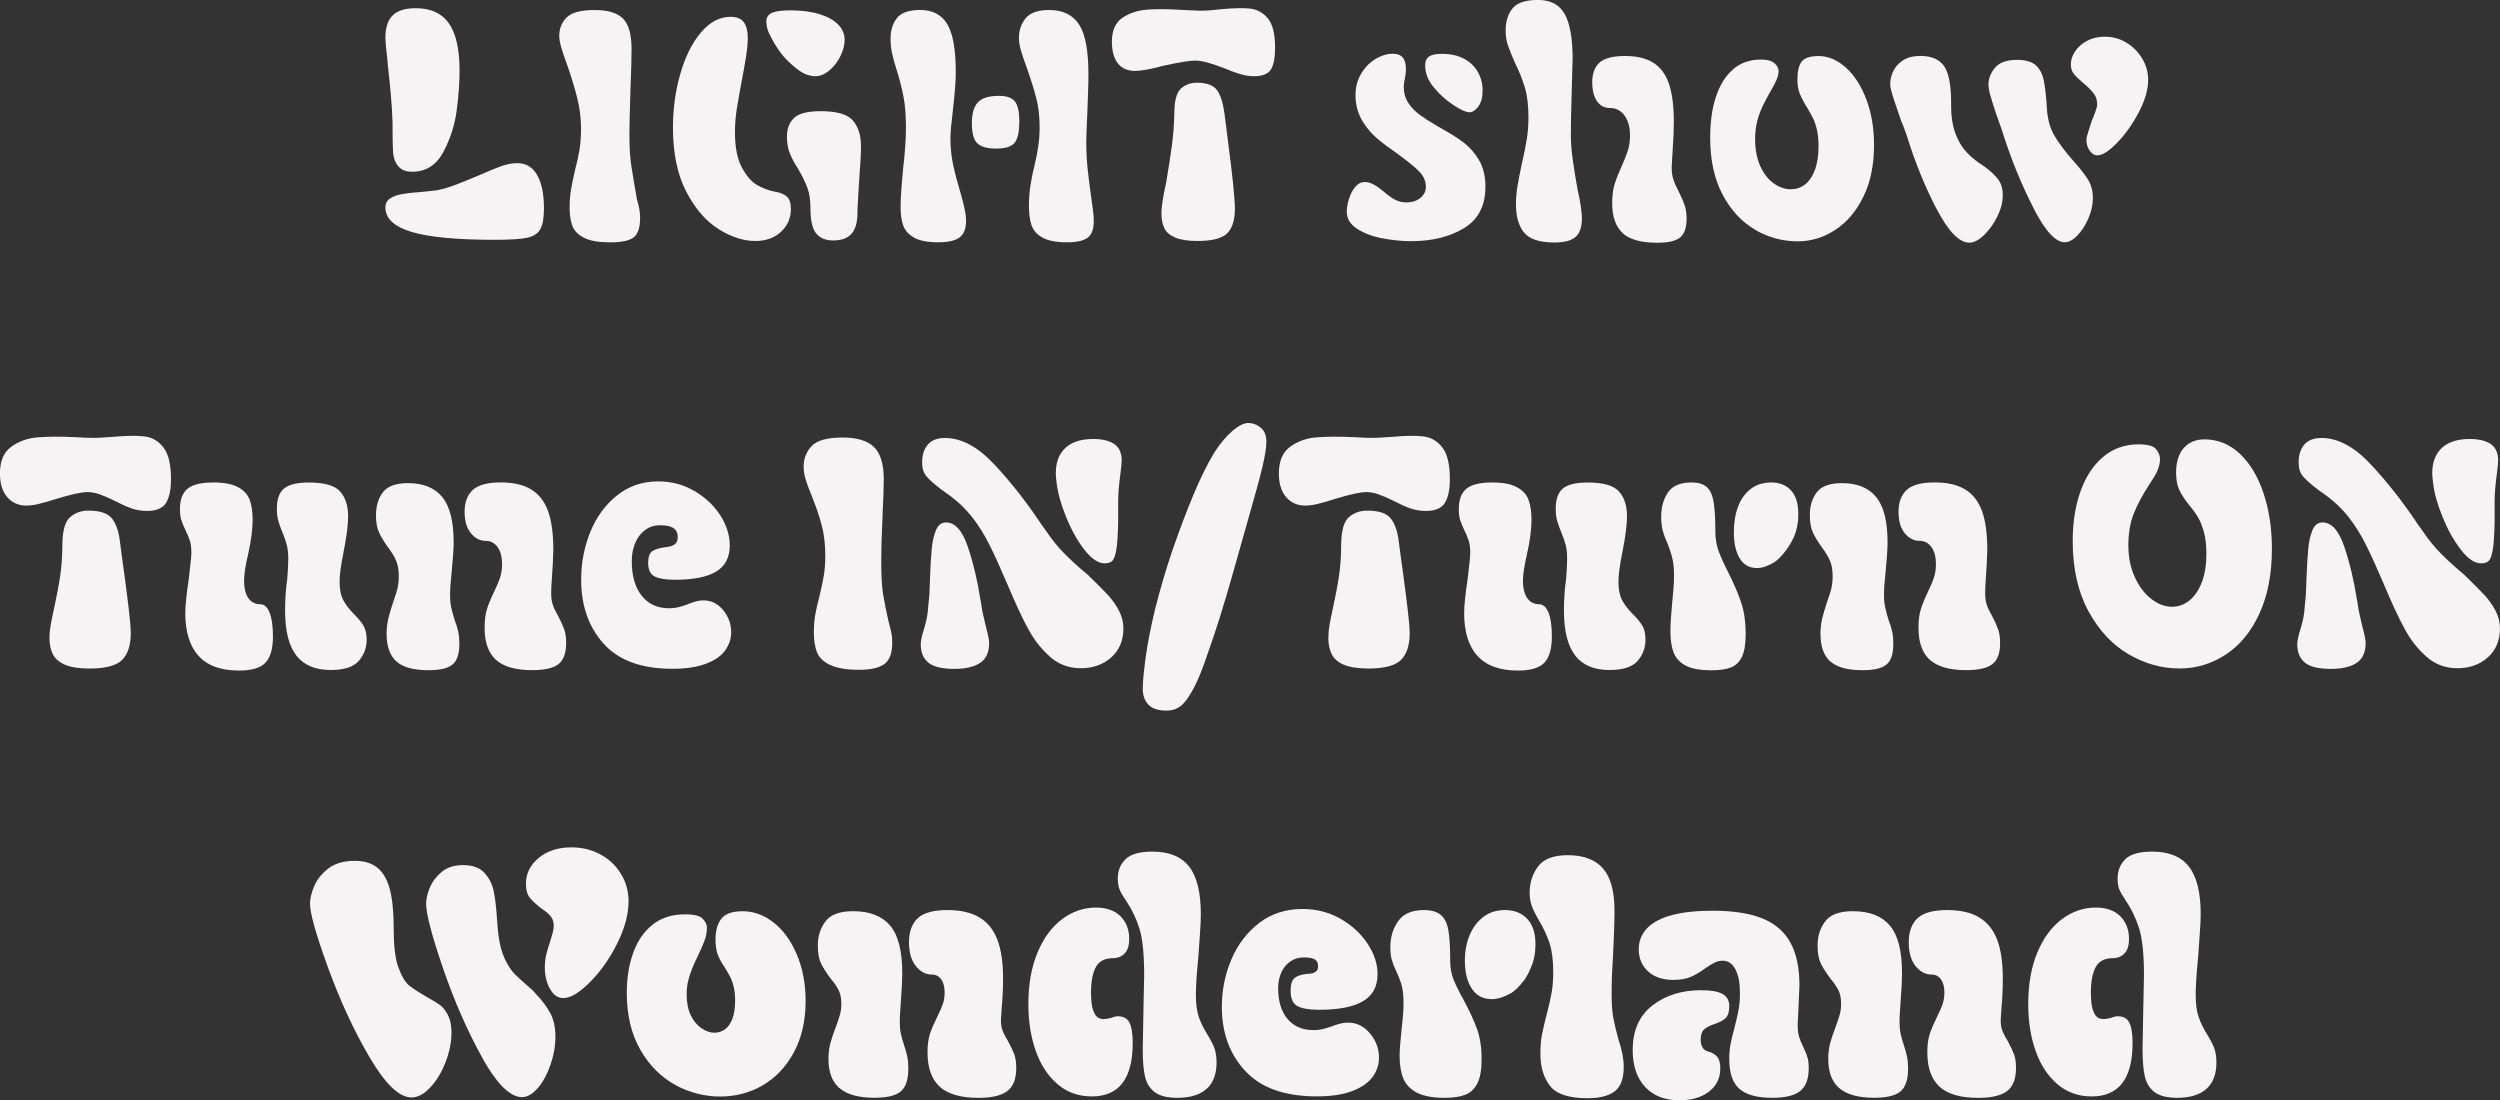 <?xml version="1.0" encoding="UTF-8"?>
<svg id="Layer_2" data-name="Layer 2" xmlns="http://www.w3.org/2000/svg" width="491.12" height="216.16" viewBox="0 0 491.12 216.16">
  <rect x="0" y="0" width="491.12" height="216.16" fill="#333333" stroke="none"/>
  <defs>
    <style>
      .cls-1 {
        fill: #f5f3f4;
      }
    </style>
  </defs>
  <g id="fill_bolder" data-name="fill bolder">
    <g>
      <path class="cls-1" d="M78.19,32.62c-.58-.75-.91-1.68-.98-2.8-.07-1.12-.1-3.03-.1-5.74-.05-1.68-.15-3.45-.32-5.32-.16-1.87-.36-3.83-.59-5.88-.09-1.21-.19-2.13-.28-2.76-.09-.63-.16-1.53-.21-2.7,0-2.01.48-3.48,1.44-4.41.96-.93,2.46-1.4,4.52-1.4,2.94,0,5.11.99,6.51,2.97,1.4,1.98,2.1,5.1,2.1,9.35,0,2.29-.19,4.86-.56,7.73-.37,2.87-1.25,5.6-2.62,8.19-1.38,2.59-3.42,3.89-6.12,3.89-1.26,0-2.18-.37-2.76-1.12ZM80.89,45.57c-3.45-1.03-5.18-2.64-5.18-4.83,0-.79.33-1.39.98-1.79.65-.4,1.45-.68,2.38-.84.93-.16,2.12-.29,3.57-.39,1.31-.14,2.4-.26,3.29-.35,1.26-.28,2.5-.65,3.71-1.12,1.21-.47,2.71-1.07,4.48-1.82,1.77-.79,3.22-1.39,4.34-1.78,1.12-.4,2.17-.6,3.15-.6,1.73,0,3.03.78,3.92,2.35.89,1.56,1.33,3.74,1.33,6.54,0,1.91-.25,3.29-.74,4.13-.49.84-1.36,1.39-2.62,1.65-1.26.26-3.38.39-6.37.39-7.37,0-12.79-.51-16.24-1.54Z"/>
      <path class="cls-1" d="M114.77,46.73c-1.17-.58-1.94-1.35-2.31-2.31-.37-.96-.56-2.16-.56-3.6,0-1.31.09-2.51.28-3.6.19-1.1.44-2.34.77-3.75.42-1.59.72-2.97.91-4.17.19-1.19.28-2.58.28-4.17,0-1.96-.26-3.95-.77-5.98-.51-2.03-1.21-4.3-2.1-6.82-.42-1.12-.76-2.14-1.02-3.05-.26-.91-.39-1.65-.39-2.2,0-1.45.48-2.66,1.44-3.64.96-.98,2.81-1.47,5.56-1.47,2.57,0,4.41.56,5.53,1.68s1.68,3.13,1.68,6.02c0,1.87-.07,4.39-.21,7.56-.05,1.77-.09,3.5-.14,5.18-.05,1.68-.07,3.15-.07,4.41,0,2.24.13,4.2.39,5.88.26,1.68.62,3.83,1.08,6.44.23.79.4,1.47.49,2.03.09.56.14,1.1.14,1.61,0,1.91-.42,3.2-1.26,3.85-.84.65-2.38.98-4.62.98s-3.94-.29-5.11-.88Z"/>
      <path class="cls-1" d="M141.19,45.01c-2.5-1.54-4.62-3.99-6.37-7.35s-2.62-7.56-2.62-12.6c0-3.73.49-7.28,1.47-10.64.98-3.36,2.33-6.05,4.06-8.08,1.73-2.03,3.66-3.04,5.81-3.04,1.21,0,2.08.36,2.59,1.08.51.72.77,1.76.77,3.12,0,.98-.12,2.21-.35,3.67-.23,1.47-.49,2.93-.77,4.38-.42,2.19-.76,4.1-1.02,5.71-.26,1.61-.38,3.19-.38,4.73,0,2.94.46,5.25,1.37,6.93.91,1.68,1.92,2.84,3.04,3.47,1.12.63,2.31,1.06,3.57,1.29.89.14,1.61.44,2.17.91.56.47.84,1.28.84,2.45,0,1.77-.64,3.27-1.93,4.48-1.28,1.21-2.98,1.82-5.07,1.82-2.29,0-4.68-.77-7.18-2.31ZM158.72,14.74c-.51-.16-1.03-.41-1.54-.74-1.07-.75-2.12-1.68-3.15-2.8-.61-.7-1.24-1.59-1.89-2.66-.37-.65-.71-1.29-1.02-1.92-.3-.63-.48-1.23-.52-1.79-.19-.98.06-1.69.73-2.13.68-.44,1.97-.67,3.89-.67,2.29,0,4.23.26,5.84.77,1.61.51,2.82,1.2,3.64,2.06.82.86,1.23,1.85,1.23,2.98,0,.98-.27,2.03-.81,3.15-.54,1.12-1.26,2.06-2.17,2.83s-1.83,1.15-2.77,1.15c-.47,0-.96-.08-1.47-.24ZM160.33,45.85c-.75-.93-1.12-2.59-1.12-4.97,0-1.54-.2-2.86-.59-3.95-.4-1.1-.99-2.32-1.79-3.68-.75-1.17-1.31-2.22-1.68-3.15-.37-.93-.56-2.01-.56-3.22,0-1.59.47-2.82,1.4-3.71.93-.89,2.68-1.33,5.25-1.33,3.17,0,5.28.62,6.33,1.85,1.05,1.24,1.57,2.93,1.57,5.07,0,1.35-.14,3.9-.42,7.63-.05,1.07-.1,2.08-.17,3.01-.07.93-.1,1.73-.1,2.38,0,1.91-.4,3.3-1.19,4.17-.79.86-1.98,1.29-3.57,1.29-1.49,0-2.61-.47-3.36-1.4Z"/>
      <path class="cls-1" d="M179.58,46.69c-1.07-.61-1.79-1.4-2.14-2.38-.35-.98-.52-2.22-.52-3.71,0-1.21.06-2.46.18-3.75.12-1.28.22-2.51.31-3.67.37-3.13.56-5.83.56-8.12s-.15-4.32-.46-5.95c-.3-1.63-.76-3.43-1.37-5.39-.42-1.31-.72-2.4-.91-3.29-.19-.89-.28-1.84-.28-2.87,0-1.59.41-2.92,1.23-3.99.82-1.07,2.34-1.61,4.58-1.61,2.43,0,4.2.92,5.32,2.77,1.12,1.84,1.68,5,1.68,9.48,0,1.73-.19,4.18-.56,7.35-.33,2.71-.49,4.57-.49,5.6,0,1.77.17,3.49.52,5.15.35,1.66.83,3.49,1.44,5.5.33,1.12.59,2.16.8,3.11.21.96.31,1.79.31,2.48,0,1.54-.43,2.62-1.29,3.26-.86.63-2.27.94-4.23.94s-3.62-.3-4.69-.91ZM191.97,28.14c-.7-.7-1.05-2.01-1.05-3.92s.4-3.29,1.19-4.13c.79-.84,2.17-1.26,4.13-1.26,1.49,0,2.53.36,3.12,1.08.58.72.88,2.02.88,3.89,0,2.1-.31,3.52-.94,4.27-.63.75-1.83,1.12-3.6,1.12s-3.01-.35-3.71-1.05ZM204.82,46.69c-1.1-.61-1.82-1.41-2.17-2.42-.35-1-.52-2.3-.52-3.88,0-1.26.09-2.53.28-3.81.19-1.28.44-2.58.77-3.89.33-1.31.58-2.6.77-3.88.19-1.28.28-2.56.28-3.81,0-2.15-.22-4.07-.67-5.77-.44-1.7-1.06-3.68-1.85-5.92-.42-1.12-.78-2.18-1.09-3.19-.3-1-.45-1.9-.45-2.7,0-1.49.44-2.78,1.33-3.85.89-1.07,2.43-1.61,4.62-1.61,2.66,0,4.61.95,5.85,2.83,1.24,1.89,1.85,5.15,1.85,9.77,0,1.07-.02,2.24-.07,3.5-.05,1.26-.09,2.57-.14,3.92-.05,1.17-.09,2.26-.14,3.29-.05,1.03-.07,1.96-.07,2.8,0,1.77.09,3.53.28,5.28.19,1.75.4,3.42.63,5.01.14.98.27,1.92.39,2.83.12.91.17,1.65.17,2.2,0,1.63-.41,2.74-1.23,3.33-.82.58-2.16.88-4.02.88-2.1,0-3.7-.3-4.79-.91Z"/>
      <path class="cls-1" d="M243.63,14.56c-.93-.28-2.01-.68-3.22-1.19-1.07-.42-2.1-.77-3.08-1.05-.98-.28-1.84-.42-2.59-.42-1.03,0-3.15.35-6.37,1.05-1.17.33-2.21.57-3.11.73-.91.16-1.67.25-2.27.25-1.49,0-2.62-.5-3.4-1.5-.77-1-1.16-2.42-1.16-4.24,0-2.19.69-3.76,2.06-4.69,1.38-.93,3.01-1.47,4.9-1.61,1.89-.14,4.24-.12,7.04.07,1.26.05,2.36.09,3.29.14.65,0,1.32-.02,2-.07.68-.05,1.36-.12,2.06-.21,2.43-.23,4.34-.28,5.74-.14,1.4.14,2.58.78,3.54,1.92.96,1.14,1.43,3.07,1.43,5.77,0,2.01-.28,3.44-.84,4.31-.56.86-1.66,1.29-3.29,1.29-.89,0-1.8-.14-2.73-.42ZM230.86,46.66c-1.05-.44-1.76-1.06-2.14-1.85-.37-.79-.56-1.77-.56-2.94,0-.65.08-1.49.25-2.52.16-1.03.38-2.17.67-3.43.47-2.75.84-5.16,1.12-7.21.28-2.05.44-4.15.49-6.3,0-2.52.42-4.18,1.26-4.97.84-.79,1.89-1.19,3.15-1.19,1.96,0,3.29.49,3.99,1.47.7.98,1.19,2.54,1.47,4.69.19,1.49.33,2.6.42,3.33.09.72.23,1.83.42,3.33.33,2.47.61,4.83.84,7.07.23,2.24.35,3.85.35,4.83,0,2.24-.5,3.86-1.5,4.86-1,1-2.95,1.51-5.84,1.51-1.87,0-3.33-.22-4.38-.67Z"/>
      <path class="cls-1" d="M271.39,46.79c-1.94-.4-3.56-1.03-4.86-1.89-1.31-.86-1.96-1.97-1.96-3.33,0-.7.14-1.52.42-2.45.28-.93.69-1.73,1.22-2.38.54-.65,1.16-.98,1.86-.98.61,0,1.19.15,1.75.46.56.3,1.21.76,1.96,1.37.79.7,1.53,1.24,2.21,1.61.68.37,1.46.56,2.34.56,1.07,0,1.97-.29,2.7-.88.72-.58,1.08-1.29,1.08-2.14,0-1.17-.46-2.21-1.37-3.11-.91-.91-2.28-2.02-4.09-3.33-1.68-1.17-3.06-2.21-4.13-3.11-1.07-.91-2.01-2.01-2.8-3.29-.79-1.28-1.26-2.72-1.4-4.31-.14-1.82.15-3.41.88-4.76.72-1.35,1.68-2.4,2.87-3.15,1.19-.75,2.37-1.12,3.53-1.12.89,0,1.54.24,1.96.73.42.49.63,1.27.63,2.34,0,.51-.07,1.12-.21,1.82-.14.56-.21,1.1-.21,1.61,0,1.21.3,2.27.91,3.19s1.37,1.69,2.28,2.35c.91.65,2.16,1.45,3.75,2.38,1.96,1.07,3.55,2.06,4.76,2.98,1.21.91,2.24,2.08,3.08,3.5.84,1.42,1.26,3.16,1.26,5.21,0,3.73-1.4,6.45-4.2,8.15-2.8,1.7-6.25,2.56-10.36,2.56-1.96,0-3.91-.2-5.85-.6ZM285.53,20.65c-1.42-.93-2.71-2.09-3.85-3.46-1.14-1.38-1.71-2.81-1.71-4.31,0-.84.26-1.43.77-1.78.51-.35,1.35-.52,2.52-.52,1.68,0,3.12.31,4.31.94,1.19.63,2.1,1.49,2.73,2.59.63,1.1.95,2.32.95,3.68s-.29,2.46-.88,3.19c-.58.72-1.13,1.08-1.65,1.08-.7,0-1.76-.47-3.18-1.4Z"/>
      <path class="cls-1" d="M299.35,45.64c-1.03-1.35-1.54-3.15-1.54-5.39,0-1.31.1-2.57.31-3.78.21-1.21.5-2.71.88-4.48.42-1.82.74-3.4.95-4.73s.31-2.72.31-4.17c0-2.33-.23-4.29-.7-5.88-.47-1.59-1.14-3.27-2.03-5.04-.61-1.4-1.05-2.52-1.33-3.36-.28-.84-.42-1.77-.42-2.8,0-1.77.44-3.22,1.33-4.34.89-1.12,2.57-1.68,5.04-1.68s4.22.93,5.25,2.8c1.03,1.87,1.54,4.81,1.54,8.82-.05,1.49-.08,2.72-.11,3.67-.02.96-.06,2.21-.1,3.75-.09,2.89-.14,5.39-.14,7.49,0,1.59.14,3.32.42,5.21.28,1.89.58,3.75.91,5.56.28,1.21.49,2.31.63,3.29.14.98.21,1.75.21,2.31,0,1.73-.42,2.95-1.26,3.67-.84.72-2.22,1.08-4.13,1.08-2.99,0-4.99-.68-6.02-2.03ZM318.81,45.81c-1.4-1.24-2.1-3.21-2.1-5.92,0-1.45.16-2.69.49-3.74.33-1.05.79-2.23,1.4-3.54.51-1.17.91-2.18,1.19-3.04.28-.86.42-1.85.42-2.98s-.17-2.09-.52-2.9c-.35-.82-.82-1.44-1.4-1.85-.58-.42-1.25-.63-2-.63-.51,0-.98-.09-1.4-.28-.65-.33-1.17-.9-1.54-1.71-.37-.82-.56-1.83-.56-3.05,0-1.73.48-3.02,1.44-3.88.96-.86,2.62-1.29,5-1.29s4.14.44,5.56,1.33c1.42.89,2.45,2.27,3.08,4.17.63,1.89.95,4.35.95,7.38,0,1.73-.07,3.45-.21,5.18-.09,1.59-.16,2.87-.21,3.85,0,.93.12,1.74.35,2.42.23.68.61,1.51,1.12,2.49.47.93.83,1.77,1.08,2.52.26.75.38,1.61.38,2.59,0,1.77-.42,3.01-1.26,3.71s-2.36,1.05-4.55,1.05c-3.08,0-5.32-.62-6.72-1.85Z"/>
      <path class="cls-1" d="M344.78,45.12c-2.61-1.52-4.74-3.8-6.37-6.86-1.63-3.06-2.45-6.8-2.45-11.23,0-3.03.37-5.69,1.12-7.98.75-2.29,1.85-4.08,3.33-5.39,1.47-1.31,3.32-1.96,5.56-1.96,1.17,0,2.03.23,2.59.7.56.47.84.98.84,1.54s-.14,1.15-.42,1.79c-.28.63-.65,1.34-1.12,2.13-.56.98-1.06,1.91-1.5,2.8-.44.89-.82,1.89-1.12,3.01s-.45,2.33-.45,3.64c0,2.05.34,3.83,1.01,5.32.68,1.49,1.56,2.62,2.66,3.4,1.1.77,2.21,1.15,3.33,1.15,1.03,0,1.95-.3,2.76-.91.82-.61,1.47-1.55,1.96-2.83.49-1.28.74-2.86.74-4.73,0-1.21-.11-2.29-.32-3.22-.21-.93-.49-1.74-.84-2.42-.35-.68-.74-1.36-1.16-2.06-.61-.98-1.06-1.85-1.37-2.62s-.46-1.69-.46-2.76c0-1.63.28-2.81.84-3.54.56-.72,1.68-1.08,3.36-1.08,1.82,0,3.57.73,5.25,2.21,1.68,1.47,3.03,3.55,4.06,6.23,1.03,2.68,1.54,5.7,1.54,9.06,0,3.92-.7,7.3-2.1,10.15-1.4,2.85-3.24,5.02-5.53,6.51-2.29,1.49-4.74,2.24-7.35,2.24-2.99,0-5.79-.76-8.4-2.27Z"/>
      <path class="cls-1" d="M380.38,40.95c-2.31-4.48-4.24-9.24-5.78-14.28-.23-.61-.43-1.14-.59-1.61-.16-.47-.34-.89-.52-1.26-.42-1.21-.89-2.59-1.4-4.13-.51-1.54-.77-2.59-.77-3.15,0-.79.19-1.61.56-2.45.37-.84,1-1.56,1.89-2.17.89-.61,2.05-.91,3.5-.91,2.24,0,3.82.71,4.73,2.13.91,1.42,1.34,3.98,1.29,7.67,0,2.05.26,3.79.77,5.21.51,1.42,1.14,2.58,1.89,3.47.75.89,1.68,1.73,2.8,2.52.37.23.72.47,1.05.7,1.26.93,2.18,1.8,2.76,2.59.58.79.88,1.82.88,3.08,0,1.35-.36,2.75-1.08,4.2-.72,1.45-1.6,2.66-2.62,3.64s-1.98,1.47-2.87,1.47c-2.01,0-4.16-2.24-6.47-6.72ZM399.42,40.77c-2.31-4.55-4.26-9.3-5.84-14.24-.28-.89-.53-1.61-.74-2.17-.21-.56-.43-1.19-.67-1.89-.61-1.82-1.01-3.12-1.22-3.89s-.32-1.44-.32-1.99c0-1.17.43-2.26,1.29-3.29.86-1.03,2.3-1.54,4.31-1.54,1.63,0,2.85.34,3.64,1.01.79.68,1.33,1.67,1.61,2.98.28,1.31.49,3.17.63,5.6.14,2.1.63,3.86,1.47,5.29.84,1.42,2.03,3.02,3.57,4.79,1.35,1.49,2.36,2.77,3.01,3.81.65,1.05.98,2.27.98,3.67,0,1.31-.29,2.64-.88,3.99-.58,1.35-1.31,2.47-2.17,3.36-.86.89-1.69,1.33-2.48,1.33-1.82,0-3.89-2.27-6.2-6.83ZM410.51,29.61c-.42-.61-.63-1.31-.63-2.1,0-.37.12-.91.35-1.61.23-.7.47-1.42.7-2.17.28-.65.53-1.28.74-1.89.21-.61.32-1.05.32-1.33,0-.84-.23-1.56-.7-2.17-.47-.61-1.14-1.28-2.03-2.03-.84-.7-1.46-1.29-1.85-1.79-.4-.49-.6-1.11-.6-1.85,0-.89.28-1.75.84-2.59.56-.84,1.34-1.53,2.35-2.06,1-.54,2.16-.81,3.46-.81,1.59,0,3.02.4,4.3,1.19,1.28.79,2.31,1.83,3.08,3.12.77,1.28,1.16,2.67,1.16,4.17,0,1.91-.61,4.02-1.82,6.33-1.21,2.31-2.62,4.31-4.23,5.98-1.61,1.68-2.93,2.52-3.96,2.52-.56,0-1.05-.3-1.47-.91Z"/>
      <path class="cls-1" d="M25.79,99.86c-.96-.35-2.06-.85-3.32-1.5-1.03-.51-1.97-.92-2.83-1.23-.86-.3-1.69-.46-2.49-.46-1.17,0-3.27.47-6.3,1.4-1.31.42-2.4.73-3.29.94-.89.21-1.68.31-2.38.31-1.54,0-2.79-.55-3.75-1.65-.96-1.1-1.44-2.65-1.44-4.65,0-2.43.73-4.18,2.21-5.25,1.47-1.07,3.19-1.69,5.15-1.85,1.96-.16,4.43-.18,7.42-.04,1.4.09,2.52.14,3.36.14.7,0,1.4-.02,2.1-.07.7-.05,1.4-.09,2.1-.14,2.61-.23,4.65-.26,6.12-.07,1.47.19,2.69.91,3.67,2.17.98,1.26,1.47,3.34,1.47,6.23,0,2.05-.33,3.6-.98,4.66-.65,1.05-1.89,1.57-3.71,1.57-1.12,0-2.16-.17-3.12-.52ZM12.77,130.59c-1.14-.49-1.94-1.18-2.38-2.06-.44-.89-.67-1.94-.67-3.15,0-.84.08-1.73.25-2.66.16-.93.38-2.03.67-3.29.51-2.33.91-4.44,1.19-6.33.28-1.89.42-3.98.42-6.27.05-2.71.57-4.47,1.58-5.29,1-.82,2.18-1.23,3.53-1.23,2.29,0,3.84.52,4.66,1.58.82,1.05,1.34,2.62,1.57,4.73.19,1.45.33,2.51.42,3.19.09.68.23,1.69.42,3.04.33,2.43.62,4.73.88,6.9.26,2.17.38,3.72.38,4.65,0,2.33-.56,4.07-1.68,5.22-1.12,1.14-3.27,1.71-6.44,1.71-2.05,0-3.65-.25-4.8-.74Z"/>
      <path class="cls-1" d="M38.99,128.84c-1.73-1.94-2.59-4.72-2.59-8.37,0-1.45.23-3.73.7-6.86.09-.93.2-1.87.31-2.8.12-.93.18-1.68.18-2.24,0-.93-.09-1.7-.28-2.31-.19-.61-.47-1.28-.84-2.03-.37-.79-.65-1.47-.84-2.03-.19-.56-.28-1.28-.28-2.17,0-1.87.5-3.21,1.5-4.03,1-.82,2.7-1.22,5.08-1.22,2.1,0,3.72.31,4.87.94,1.14.63,1.9,1.47,2.27,2.52.37,1.05.56,2.35.56,3.88,0,1.87-.3,4.15-.91,6.86-.51,2.19-.77,3.9-.77,5.11,0,.98.13,1.82.38,2.52.26.7.63,1.22,1.12,1.58.49.35,1.06.52,1.72.52.75,0,1.34.54,1.78,1.61.44,1.07.67,2.64.67,4.69,0,2.38-.48,4.09-1.44,5.14-.96,1.05-2.69,1.58-5.21,1.58-3.59,0-6.25-.97-7.98-2.91ZM58.24,128.8c-1.49-1.87-2.24-4.85-2.24-8.96,0-.89.04-1.87.1-2.94.07-1.07.18-2.1.32-3.08.14-1.63.21-2.99.21-4.06s-.09-1.91-.28-2.66c-.19-.75-.47-1.56-.84-2.45-.37-.89-.65-1.67-.84-2.34-.19-.68-.28-1.46-.28-2.35,0-1.91.48-3.25,1.44-4.02.96-.77,2.58-1.15,4.86-1.15,3.03,0,5.08.58,6.12,1.75,1.05,1.17,1.58,2.8,1.58,4.9,0,1.63-.3,3.99-.91,7.07-.51,2.52-.77,4.43-.77,5.74,0,1.54.25,2.76.74,3.67.49.91,1.2,1.83,2.13,2.76.84.84,1.46,1.6,1.85,2.28.4.68.6,1.58.6,2.7,0,1.59-.51,2.97-1.54,4.17-1.03,1.19-2.87,1.79-5.53,1.79-2.99,0-5.23-.93-6.72-2.8Z"/>
      <path class="cls-1" d="M77.84,129.92c-1.26-1.17-1.89-2.96-1.89-5.39,0-1.12.12-2.15.35-3.08.23-.93.54-1.96.91-3.08.42-1.17.71-2.1.88-2.8.16-.7.25-1.47.25-2.31,0-1.26-.18-2.3-.52-3.11-.35-.82-.9-1.72-1.65-2.7-.79-1.12-1.38-2.1-1.75-2.94-.37-.84-.56-1.94-.56-3.29,0-1.82.46-3.33,1.36-4.52.91-1.19,2.56-1.79,4.94-1.79,2.99,0,5.23.91,6.72,2.73,1.49,1.82,2.24,4.78,2.24,8.89,0,1.26-.14,3.31-.42,6.16-.09.79-.16,1.54-.21,2.24-.05.7-.07,1.35-.07,1.96,0,.98.08,1.82.24,2.52.16.7.39,1.52.67,2.45.33.84.56,1.6.7,2.28s.21,1.46.21,2.34c0,1.96-.44,3.31-1.33,4.06-.89.75-2.45,1.12-4.69,1.12-2.99,0-5.11-.58-6.37-1.75ZM97.44,129.64c-1.49-1.35-2.24-3.45-2.24-6.3,0-1.45.15-2.66.45-3.64.3-.98.78-2.15,1.44-3.5.56-1.17.96-2.12,1.19-2.87.23-.75.35-1.59.35-2.52,0-1.4-.29-2.51-.88-3.33-.58-.82-1.36-1.23-2.34-1.23-1.12,0-2.09-.5-2.91-1.51-.82-1-1.23-2.41-1.23-4.23s.54-3.29,1.61-4.27c1.07-.98,2.89-1.47,5.46-1.47s4.47.46,5.98,1.36c1.52.91,2.62,2.32,3.33,4.23.7,1.91,1.05,4.46,1.05,7.63-.05,1.91-.14,3.78-.28,5.6-.09,1.12-.14,2.12-.14,3.01s.12,1.66.35,2.31c.23.65.58,1.38,1.05,2.17.51.98.9,1.83,1.16,2.55.26.72.38,1.62.38,2.7,0,1.96-.5,3.34-1.5,4.13-1,.79-2.72,1.19-5.15,1.19-3.27,0-5.65-.68-7.14-2.03Z"/>
      <path class="cls-1" d="M118.58,126.46c-2.94-3.29-4.41-7.48-4.41-12.57,0-3.36.61-6.51,1.82-9.45,1.21-2.94,2.96-5.32,5.25-7.14,2.29-1.82,4.97-2.73,8.05-2.73,2.61,0,4.99.63,7.14,1.89,2.15,1.26,3.84,2.86,5.08,4.79,1.24,1.94,1.85,3.91,1.85,5.92,0,2.33-.89,4.04-2.66,5.11-1.77,1.07-4.48,1.61-8.12,1.61-1.77,0-3.09-.21-3.95-.63-.86-.42-1.3-1.31-1.3-2.66,0-1.21.28-2,.84-2.35.56-.35,1.35-.59,2.38-.73.51-.05.96-.13,1.33-.25.37-.12.68-.31.91-.59.23-.28.35-.65.35-1.12,0-.84-.28-1.45-.84-1.82-.56-.37-1.45-.56-2.66-.56-1.07,0-2.03.3-2.87.91-.84.61-1.49,1.45-1.96,2.52-.47,1.07-.7,2.29-.7,3.64,0,2.89.65,5.16,1.96,6.79,1.31,1.63,3.08,2.45,5.32,2.45.7,0,1.39-.08,2.06-.25.68-.16,1.34-.38,2-.67.47-.19.93-.34,1.4-.46.47-.12.91-.17,1.33-.17,1.54,0,2.83.64,3.89,1.92,1.05,1.28,1.57,2.74,1.57,4.38,0,1.26-.4,2.44-1.19,3.54-.79,1.1-2.05,1.97-3.78,2.62-1.73.65-3.92.98-6.58.98-6.07,0-10.57-1.64-13.51-4.93Z"/>
      <path class="cls-1" d="M163.03,130.62c-1.31-.65-2.16-1.49-2.55-2.52-.4-1.03-.6-2.31-.6-3.85,0-1.31.09-2.49.28-3.54.19-1.05.47-2.27.84-3.67.37-1.54.65-2.87.84-3.99.19-1.12.28-2.43.28-3.92,0-2.24-.24-4.27-.73-6.09-.49-1.82-1.18-3.8-2.06-5.95-.47-1.12-.83-2.11-1.08-2.98-.26-.86-.38-1.67-.38-2.42,0-1.59.52-2.94,1.57-4.06,1.05-1.12,3.09-1.68,6.12-1.68,2.8,0,4.84.62,6.12,1.85,1.28,1.24,1.93,3.35,1.93,6.33,0,1.49-.07,3.66-.21,6.51-.09,1.87-.16,3.67-.21,5.42-.05,1.75-.07,3.3-.07,4.66,0,2.52.13,4.56.38,6.12.26,1.56.62,3.37,1.09,5.42.23.84.41,1.54.52,2.1.12.56.17,1.19.17,1.89,0,2.01-.5,3.39-1.5,4.17-1,.77-2.69,1.16-5.08,1.16s-4.36-.33-5.67-.98Z"/>
      <path class="cls-1" d="M182.38,130.17c-1-.82-1.5-2.02-1.5-3.6,0-.56.16-1.4.49-2.52.23-.7.44-1.47.63-2.31.19-.84.33-1.96.42-3.36.14-.98.23-2.59.28-4.83.09-2.47.21-4.42.35-5.84s.42-2.63.84-3.61c.42-.98,1.07-1.47,1.96-1.47,1.77,0,3.2,1.59,4.27,4.76,1.07,3.17,1.89,6.58,2.45,10.22.09.37.16.77.21,1.19.09.75.23,1.49.42,2.24.19.75.35,1.45.49,2.1.42,1.54.63,2.59.63,3.15,0,1.82-.58,3.13-1.75,3.92-1.17.79-2.87,1.19-5.11,1.19-2.38,0-4.07-.41-5.08-1.22ZM206.32,129.05c-1.7-1.47-3.15-3.3-4.34-5.5-1.19-2.19-2.56-5.13-4.1-8.82-1.35-3.17-2.52-5.74-3.5-7.7-.98-1.96-2.1-3.76-3.36-5.39-.98-1.21-1.96-2.24-2.94-3.08s-2.03-1.63-3.15-2.38c-1.4-1.07-2.38-1.95-2.94-2.62-.56-.68-.84-1.58-.84-2.69,0-1.49.37-2.67,1.12-3.54.75-.86,1.87-1.29,3.36-1.29,3.22,0,6.44,1.71,9.66,5.15,3.22,3.43,6.28,7.31,9.17,11.65l1.05,1.47c1.12,1.68,2.34,3.19,3.67,4.52s2.83,2.69,4.52,4.09c1.63,1.59,2.9,2.86,3.81,3.82.91.96,1.67,2.01,2.27,3.15.61,1.14.91,2.32.91,3.54,0,2.38-.79,4.28-2.38,5.71-1.59,1.42-3.59,2.13-6.02,2.13-2.29,0-4.28-.74-5.99-2.21ZM213.04,108.01c-1.38-1.77-2.58-3.92-3.6-6.44-1.03-2.52-1.66-4.81-1.89-6.86-.09-.7-.14-1.28-.14-1.75,0-2.15.63-3.8,1.89-4.97,1.26-1.17,3.08-1.75,5.46-1.75,1.73,0,3.08.31,4.06.94s1.49,1.67,1.54,3.12c0,.61-.09,1.59-.28,2.94-.28,2.15-.42,3.87-.42,5.18v4.06c-.05,2.52-.16,4.34-.35,5.46-.19,1.12-.44,1.85-.77,2.21-.33.35-.84.52-1.54.52-1.26,0-2.58-.89-3.96-2.66Z"/>
      <path class="cls-1" d="M225.61,138.43c-.75-.77-1.12-1.83-1.12-3.18,0-1.21.19-3.21.56-5.99.37-2.78,1-6.01,1.89-9.69.98-3.87,2.08-7.61,3.29-11.2,1.4-4.06,2.8-7.77,4.2-11.13,1.4-3.36,2.8-6.18,4.2-8.47,1.17-1.77,2.35-3.16,3.54-4.17,1.19-1,2.21-1.5,3.04-1.5.89,0,1.7.3,2.45.91.75.61,1.12,1.52,1.12,2.73,0,1.12-.26,2.77-.77,4.94-.51,2.17-1.47,5.68-2.87,10.54l-2.87,10.15c-1.77,6.3-3.41,11.53-4.9,15.68-1.07,3.22-2.06,5.67-2.98,7.35-.91,1.68-1.75,2.8-2.52,3.36-.77.56-1.65.84-2.62.84-1.68,0-2.89-.38-3.64-1.16Z"/>
      <path class="cls-1" d="M277.02,99.86c-.96-.35-2.06-.85-3.33-1.5-1.03-.51-1.97-.92-2.83-1.23-.86-.3-1.69-.46-2.48-.46-1.17,0-3.27.47-6.3,1.4-1.31.42-2.4.73-3.29.94-.89.21-1.68.31-2.38.31-1.54,0-2.79-.55-3.74-1.65-.96-1.1-1.44-2.65-1.44-4.65,0-2.43.74-4.18,2.21-5.25,1.47-1.07,3.18-1.69,5.14-1.85,1.96-.16,4.43-.18,7.42-.04,1.4.09,2.52.14,3.36.14.7,0,1.4-.02,2.1-.07.7-.05,1.4-.09,2.1-.14,2.61-.23,4.66-.26,6.12-.07,1.47.19,2.7.91,3.67,2.17.98,1.26,1.47,3.34,1.47,6.23,0,2.05-.33,3.6-.98,4.66-.65,1.05-1.89,1.57-3.71,1.57-1.12,0-2.16-.17-3.12-.52ZM264,130.59c-1.14-.49-1.94-1.18-2.38-2.06-.44-.89-.67-1.94-.67-3.15,0-.84.08-1.73.24-2.66.16-.93.39-2.03.67-3.29.51-2.33.91-4.44,1.19-6.33.28-1.89.42-3.98.42-6.27.05-2.71.57-4.47,1.58-5.29,1-.82,2.18-1.23,3.54-1.23,2.29,0,3.84.52,4.65,1.58.82,1.05,1.34,2.62,1.58,4.73.19,1.45.33,2.51.42,3.19.09.68.23,1.69.42,3.04.33,2.43.62,4.73.88,6.9.26,2.17.39,3.72.39,4.65,0,2.33-.56,4.07-1.68,5.22-1.12,1.14-3.27,1.71-6.44,1.71-2.05,0-3.65-.25-4.79-.74Z"/>
      <path class="cls-1" d="M290.22,128.84c-1.73-1.94-2.59-4.72-2.59-8.37,0-1.45.23-3.73.7-6.86.09-.93.2-1.87.32-2.8.12-.93.17-1.68.17-2.24,0-.93-.09-1.7-.28-2.31-.19-.61-.47-1.28-.84-2.03-.37-.79-.65-1.47-.84-2.03-.19-.56-.28-1.28-.28-2.17,0-1.87.5-3.21,1.5-4.03,1-.82,2.7-1.22,5.08-1.22,2.1,0,3.72.31,4.87.94,1.14.63,1.9,1.47,2.27,2.52.37,1.05.56,2.35.56,3.88,0,1.87-.3,4.15-.91,6.86-.51,2.19-.77,3.9-.77,5.11,0,.98.13,1.82.39,2.52.26.7.63,1.22,1.12,1.58.49.35,1.06.52,1.71.52.75,0,1.34.54,1.79,1.61.44,1.07.67,2.64.67,4.69,0,2.38-.48,4.09-1.44,5.14-.96,1.05-2.7,1.58-5.21,1.58-3.59,0-6.25-.97-7.98-2.91ZM309.47,128.8c-1.49-1.87-2.24-4.85-2.24-8.96,0-.89.04-1.87.1-2.94.07-1.07.17-2.1.32-3.08.14-1.63.21-2.99.21-4.06s-.09-1.91-.28-2.66c-.19-.75-.47-1.56-.84-2.45-.37-.89-.65-1.67-.84-2.34-.19-.68-.28-1.46-.28-2.35,0-1.91.48-3.25,1.43-4.02.96-.77,2.58-1.15,4.87-1.15,3.03,0,5.08.58,6.12,1.75,1.05,1.17,1.58,2.8,1.58,4.9,0,1.63-.3,3.99-.91,7.07-.51,2.52-.77,4.43-.77,5.74,0,1.54.25,2.76.73,3.67.49.91,1.2,1.83,2.14,2.76.84.84,1.46,1.6,1.85,2.28.4.68.59,1.58.59,2.7,0,1.59-.51,2.97-1.54,4.17-1.03,1.19-2.87,1.79-5.53,1.79-2.99,0-5.23-.93-6.72-2.8Z"/>
      <path class="cls-1" d="M331.24,130.8c-1.17-.58-1.97-1.42-2.42-2.52-.44-1.1-.67-2.51-.67-4.24,0-.79.04-1.69.11-2.7.07-1,.15-1.99.24-2.97.09-.93.18-1.83.25-2.7.07-.86.11-1.71.11-2.55,0-1.35-.11-2.49-.32-3.39-.21-.91-.55-1.95-1.01-3.12-.42-.89-.72-1.7-.91-2.45-.19-.75-.28-1.63-.28-2.66,0-1.87.44-3.45,1.33-4.76.89-1.31,2.43-1.96,4.62-1.96,1.31,0,2.3.29,2.98.88.68.58,1.13,1.55,1.36,2.9.23,1.35.35,3.31.35,5.88,0,1.4.22,2.7.67,3.89.44,1.19,1.11,2.65,2,4.38,1.07,2.15,1.89,4.08,2.45,5.81.56,1.73.84,3.73.84,6.02,0,1.96-.25,3.45-.74,4.48-.49,1.03-1.21,1.73-2.17,2.1-.96.37-2.23.56-3.82.56-2.15,0-3.8-.29-4.97-.88ZM341.77,109.69c-.77-1.26-1.16-2.96-1.16-5.11,0-1.91.28-3.6.84-5.08.56-1.47,1.39-2.62,2.49-3.46,1.1-.84,2.44-1.26,4.03-1.26s2.93.52,3.88,1.57c.96,1.05,1.43,2.62,1.43,4.73,0,1.59-.28,3.03-.84,4.34-.23.51-.49,1-.77,1.47-.28.47-.56.89-.84,1.26-.7.93-1.42,1.68-2.17,2.24-.61.38-1.2.67-1.79.88-.58.21-1.15.32-1.71.32-1.49,0-2.62-.63-3.39-1.89Z"/>
      <path class="cls-1" d="M359.52,129.92c-1.26-1.17-1.89-2.96-1.89-5.39,0-1.12.12-2.15.35-3.08.23-.93.54-1.96.91-3.08.42-1.17.71-2.1.88-2.8.16-.7.25-1.47.25-2.31,0-1.26-.17-2.3-.53-3.11-.35-.82-.9-1.72-1.64-2.7-.79-1.12-1.38-2.1-1.75-2.94-.37-.84-.56-1.94-.56-3.29,0-1.82.46-3.33,1.37-4.52s2.55-1.79,4.94-1.79c2.99,0,5.23.91,6.72,2.73,1.49,1.82,2.24,4.78,2.24,8.89,0,1.26-.14,3.31-.42,6.16-.09.79-.16,1.54-.21,2.24-.05.7-.07,1.35-.07,1.96,0,.98.08,1.82.25,2.52.16.7.38,1.52.67,2.45.33.84.56,1.6.7,2.28.14.68.21,1.46.21,2.34,0,1.96-.44,3.31-1.33,4.06-.89.75-2.45,1.12-4.69,1.12-2.99,0-5.11-.58-6.37-1.75ZM379.12,129.64c-1.49-1.35-2.24-3.45-2.24-6.3,0-1.45.15-2.66.46-3.64.3-.98.78-2.15,1.43-3.5.56-1.17.96-2.12,1.19-2.87.23-.75.35-1.59.35-2.52,0-1.4-.29-2.51-.88-3.33-.58-.82-1.37-1.23-2.34-1.23-1.12,0-2.09-.5-2.91-1.51-.82-1-1.22-2.41-1.22-4.23s.54-3.29,1.61-4.27,2.89-1.47,5.46-1.47,4.47.46,5.99,1.36c1.52.91,2.62,2.32,3.33,4.23.7,1.91,1.05,4.46,1.05,7.63-.05,1.91-.14,3.78-.28,5.6-.09,1.12-.14,2.12-.14,3.01s.12,1.66.35,2.31c.23.65.58,1.38,1.05,2.17.51.98.9,1.83,1.15,2.55.26.72.39,1.62.39,2.7,0,1.96-.5,3.34-1.51,4.13-1,.79-2.72,1.19-5.14,1.19-3.27,0-5.65-.68-7.14-2.03Z"/>
      <path class="cls-1" d="M418.14,128.52c-3.2-1.87-5.82-4.69-7.88-8.47-2.05-3.78-3.08-8.38-3.08-13.79,0-3.64.51-6.9,1.54-9.77,1.03-2.87,2.51-5.12,4.45-6.75,1.94-1.63,4.26-2.45,6.96-2.45,1.77,0,2.92.31,3.43.95.51.63.77,1.27.77,1.92,0,.56-.1,1.15-.31,1.79-.21.63-.55,1.29-1.01,1.99-.28.42-.56.86-.84,1.33-1.31,2.01-2.31,3.9-3.01,5.67-.7,1.77-1.05,3.83-1.05,6.16s.42,4.42,1.26,6.26c.84,1.84,1.92,3.28,3.25,4.3,1.33,1.03,2.7,1.54,4.1,1.54,1.21,0,2.33-.41,3.36-1.22s1.84-2.01,2.45-3.57c.61-1.56.91-3.44.91-5.63,0-1.68-.16-3.1-.49-4.27-.33-1.17-.7-2.11-1.12-2.83-.42-.72-1-1.53-1.75-2.42-.89-1.12-1.54-2.12-1.96-3.01-.42-.89-.63-2.03-.63-3.43,0-2.05.5-3.65,1.5-4.8,1-1.14,2.37-1.71,4.09-1.71,2.61,0,4.92.94,6.93,2.83,2.01,1.89,3.56,4.48,4.66,7.77,1.1,3.29,1.64,6.92,1.64,10.89,0,4.95-.82,9.19-2.45,12.74-1.63,3.55-3.84,6.23-6.62,8.05-2.78,1.82-5.8,2.73-9.06,2.73-3.5,0-6.85-.93-10.04-2.8Z"/>
      <path class="cls-1" d="M452.79,130.17c-1-.82-1.5-2.02-1.5-3.6,0-.56.16-1.4.49-2.52.23-.7.44-1.47.63-2.31.19-.84.33-1.96.42-3.36.14-.98.23-2.59.28-4.83.09-2.47.21-4.42.35-5.84s.42-2.63.84-3.61,1.07-1.47,1.96-1.47c1.77,0,3.2,1.59,4.27,4.76,1.07,3.17,1.89,6.58,2.45,10.22.09.37.16.77.21,1.19.09.75.23,1.49.42,2.24.19.75.35,1.45.49,2.1.42,1.54.63,2.59.63,3.15,0,1.82-.58,3.13-1.75,3.92-1.17.79-2.87,1.19-5.11,1.19-2.38,0-4.07-.41-5.08-1.22ZM476.73,129.05c-1.7-1.47-3.15-3.3-4.34-5.5-1.19-2.19-2.56-5.13-4.1-8.82-1.35-3.17-2.52-5.74-3.5-7.7-.98-1.96-2.1-3.76-3.36-5.39-.98-1.21-1.96-2.24-2.94-3.08-.98-.84-2.03-1.63-3.15-2.38-1.4-1.07-2.38-1.95-2.94-2.62-.56-.68-.84-1.58-.84-2.69,0-1.49.37-2.67,1.12-3.54.75-.86,1.87-1.29,3.36-1.29,3.22,0,6.44,1.71,9.66,5.15,3.22,3.43,6.28,7.31,9.17,11.65l1.05,1.47c1.12,1.68,2.35,3.19,3.68,4.52,1.33,1.33,2.83,2.69,4.51,4.09,1.63,1.59,2.91,2.86,3.81,3.82.91.96,1.67,2.01,2.28,3.15.61,1.14.91,2.32.91,3.54,0,2.38-.79,4.28-2.38,5.71-1.59,1.42-3.59,2.13-6.02,2.13-2.29,0-4.28-.74-5.98-2.21ZM483.45,108.01c-1.38-1.77-2.58-3.92-3.61-6.44s-1.66-4.81-1.89-6.86c-.09-.7-.14-1.28-.14-1.75,0-2.15.63-3.8,1.89-4.97,1.26-1.17,3.08-1.75,5.46-1.75,1.73,0,3.08.31,4.06.94.98.63,1.49,1.67,1.54,3.12,0,.61-.09,1.59-.28,2.94-.28,2.15-.42,3.87-.42,5.18v4.06c-.05,2.52-.16,4.34-.35,5.46-.19,1.12-.44,1.85-.77,2.21-.33.35-.84.52-1.54.52-1.26,0-2.58-.89-3.96-2.66Z"/>
      <path class="cls-1" d="M72.59,207.69c-3.08-5.27-5.8-11.15-8.16-17.64-2.36-6.49-3.53-10.66-3.53-12.53,0-.93.26-2.04.77-3.33.51-1.28,1.42-2.45,2.73-3.5,1.31-1.05,3.08-1.58,5.32-1.58,1.87,0,3.36.47,4.48,1.4s1.92,2.38,2.42,4.34.73,4.6.73,7.91.31,5.68.95,7.38c.63,1.7,1.34,2.87,2.13,3.5.79.63,2.05,1.43,3.78,2.42,1.17.65,1.98,1.17,2.45,1.54.61.56,1.1,1.26,1.47,2.1.37.84.56,1.89.56,3.15,0,1.91-.4,3.87-1.19,5.88-.79,2.01-1.8,3.65-3.01,4.93-1.21,1.28-2.43,1.93-3.64,1.93-2.43,0-5.18-2.64-8.26-7.91ZM94.71,207.73c-2.89-5.2-5.45-11.04-7.67-17.5-2.22-6.46-3.33-10.7-3.33-12.71,0-.89.23-1.91.7-3.08.47-1.17,1.24-2.21,2.31-3.12,1.07-.91,2.5-1.37,4.27-1.37,1.87,0,3.27.51,4.2,1.54.93,1.03,1.54,2.25,1.82,3.67.28,1.42.49,3.23.63,5.43.09,1.4.19,2.43.28,3.08.23,1.87.65,3.44,1.26,4.73.61,1.28,1.25,2.26,1.92,2.94.68.68,1.69,1.6,3.04,2.77.42.33.77.68,1.05,1.05,1.26,1.31,2.23,2.59,2.9,3.85.68,1.26,1.02,2.8,1.02,4.62s-.31,3.65-.95,5.5c-.63,1.84-1.46,3.37-2.48,4.58-1.03,1.21-2.08,1.82-3.15,1.82-2.33,0-4.95-2.6-7.84-7.8ZM108.01,194.22c-.65-1.24-.98-2.62-.98-4.17,0-.89.09-1.73.28-2.52.19-.79.44-1.66.77-2.59.19-.61.35-1.17.49-1.68.14-.51.21-.98.21-1.4,0-.75-.2-1.37-.6-1.86-.4-.49-.99-.99-1.78-1.5-1.03-.79-1.8-1.5-2.31-2.13-.51-.63-.77-1.55-.77-2.76,0-2.01.84-3.7,2.52-5.08,1.68-1.38,3.83-2.07,6.44-2.07,2.05,0,3.93.46,5.63,1.37,1.7.91,3.06,2.18,4.06,3.81,1,1.63,1.51,3.43,1.51,5.39,0,2.57-.75,5.34-2.24,8.33-1.49,2.99-3.28,5.52-5.35,7.59-2.08,2.08-3.81,3.12-5.21,3.12-1.12,0-2.01-.62-2.66-1.86Z"/>
      <path class="cls-1" d="M132.65,213.12c-2.8-1.52-5.09-3.82-6.86-6.9-1.77-3.08-2.66-6.81-2.66-11.2,0-2.89.42-5.51,1.26-7.84.84-2.33,2.11-4.18,3.81-5.53,1.7-1.35,3.81-2.03,6.33-2.03,1.82,0,3,.29,3.53.88.54.58.81,1.13.81,1.64,0,.93-.15,1.81-.46,2.62-.3.82-.76,1.86-1.36,3.12-.37.75-.72,1.52-1.05,2.31-.33.79-.59,1.61-.8,2.45-.21.84-.31,1.75-.31,2.73,0,1.59.27,2.94.8,4.06.54,1.12,1.24,1.97,2.1,2.56.86.58,1.71.88,2.56.88.75,0,1.42-.21,2.03-.63.61-.42,1.1-1.1,1.47-2.03.37-.93.56-2.15.56-3.64,0-1.03-.09-1.94-.28-2.73-.19-.79-.44-1.49-.77-2.1-.33-.61-.65-1.17-.98-1.68-.61-.89-1.06-1.71-1.36-2.48-.3-.77-.46-1.79-.46-3.04,0-1.73.38-3.08,1.15-4.06.77-.98,2.16-1.47,4.17-1.47,2.19,0,4.23.75,6.12,2.24,1.89,1.49,3.41,3.59,4.55,6.3,1.14,2.71,1.71,5.74,1.71,9.1,0,3.87-.77,7.23-2.31,10.08-1.54,2.85-3.58,5-6.12,6.48-2.54,1.47-5.33,2.2-8.37,2.2s-6.02-.76-8.82-2.27Z"/>
      <path class="cls-1" d="M164.92,213.78c-1.45-1.26-2.17-3.17-2.17-5.74,0-1.17.13-2.22.39-3.15.26-.93.59-1.94,1.01-3.01.42-1.12.71-2,.88-2.62.16-.63.25-1.32.25-2.06,0-1.07-.17-1.96-.52-2.66s-.88-1.47-1.58-2.31c-.84-1.12-1.47-2.11-1.89-2.97-.42-.86-.63-2.04-.63-3.54,0-1.82.5-3.39,1.51-4.72,1-1.33,2.81-2,5.42-2,3.27,0,5.69.95,7.28,2.83,1.59,1.89,2.38,5,2.38,9.34,0,1.26-.09,3.13-.28,5.6-.05.75-.09,1.46-.14,2.13-.05.68-.07,1.29-.07,1.85,0,.89.07,1.66.21,2.31.14.65.35,1.4.63,2.24.28.84.49,1.6.63,2.27.14.68.21,1.46.21,2.34,0,2.15-.49,3.64-1.47,4.48s-2.71,1.26-5.18,1.26c-3.13,0-5.41-.63-6.86-1.89ZM184.63,213.5c-1.61-1.45-2.42-3.71-2.42-6.79,0-1.45.16-2.66.49-3.64.33-.98.82-2.12,1.47-3.43.51-1.03.88-1.87,1.09-2.52.21-.65.31-1.38.31-2.17,0-1.07-.22-1.92-.67-2.55-.44-.63-1.06-.95-1.85-.95-1.21,0-2.26-.56-3.15-1.68-.89-1.12-1.33-2.68-1.33-4.69s.57-3.62,1.71-4.69c1.14-1.07,3.09-1.61,5.85-1.61,2.57,0,4.65.48,6.26,1.43,1.61.96,2.79,2.42,3.54,4.38.75,1.96,1.12,4.5,1.12,7.63,0,2.01-.09,3.99-.28,5.95-.05.75-.09,1.49-.14,2.24,0,.84.12,1.55.35,2.13.23.58.58,1.25,1.05,2,.51.93.91,1.76,1.19,2.49.28.72.42,1.64.42,2.76,0,2.15-.58,3.66-1.75,4.55-1.17.89-3.06,1.33-5.67,1.33-3.45,0-5.98-.72-7.6-2.17Z"/>
      <path class="cls-1" d="M207.79,213.01c-1.89-1.59-3.32-3.76-4.3-6.51-.98-2.75-1.47-5.83-1.47-9.24,0-3.87.6-7.25,1.79-10.11,1.19-2.87,2.8-5.06,4.83-6.58,2.03-1.52,4.26-2.28,6.68-2.28,2.05,0,3.65.57,4.8,1.71,1.14,1.14,1.71,2.62,1.71,4.45,0,1.31-.3,2.26-.91,2.87-.61.61-1.35.91-2.24.91-1.63,0-2.77.58-3.4,1.75-.63,1.17-.95,2.82-.95,4.97,0,1.54.13,2.68.39,3.43.26.75.56,1.24.91,1.47.35.23.76.35,1.22.35.23,0,.68-.07,1.33-.21.56-.23,1.03-.35,1.4-.35,1.12,0,1.89.42,2.31,1.26s.63,2.17.63,3.99c0,7-2.68,10.5-8.05,10.5-2.57,0-4.79-.79-6.69-2.38ZM226.83,214.55c-.96-.75-1.59-1.76-1.89-3.04-.3-1.28-.45-3.07-.45-5.35l.14-7.91.14-6.65c0-4.15-.31-7.22-.94-9.21-.63-1.98-1.48-3.77-2.56-5.35-.61-.89-1.04-1.62-1.29-2.21-.26-.58-.39-1.34-.39-2.28,0-1.49.5-2.74,1.51-3.75,1-1,2.76-1.5,5.28-1.5,3.31,0,5.73.99,7.25,2.98,1.52,1.98,2.27,5.08,2.27,9.27,0,1.07-.06,2.37-.17,3.89-.12,1.52-.22,3-.31,4.44-.33,3.36-.49,5.88-.49,7.56,0,1.77.19,3.21.56,4.3.37,1.1.93,2.25,1.68,3.46.61.98,1.06,1.86,1.36,2.62.3.77.46,1.74.46,2.91,0,2.29-.65,4.01-1.96,5.18-1.31,1.17-3.22,1.75-5.74,1.75-2.01,0-3.49-.37-4.45-1.12Z"/>
      <path class="cls-1" d="M244.65,210.42c-3.08-3.31-4.62-7.51-4.62-12.6,0-3.31.63-6.44,1.89-9.38,1.26-2.94,3.08-5.32,5.46-7.14,2.38-1.82,5.2-2.73,8.47-2.73,2.75,0,5.25.64,7.49,1.92,2.24,1.28,4.01,2.92,5.32,4.9s1.96,3.98,1.96,5.98c0,2.43-.96,4.2-2.87,5.32s-4.78,1.68-8.61,1.68c-1.96,0-3.38-.25-4.27-.73-.89-.49-1.33-1.48-1.33-2.98,0-1.35.29-2.23.88-2.62.58-.4,1.39-.64,2.41-.73.37,0,.72-.05,1.05-.14.33-.09.58-.25.77-.46.19-.21.28-.5.28-.88,0-.65-.21-1.11-.63-1.36s-1.14-.39-2.17-.39-1.86.26-2.62.77c-.77.51-1.37,1.24-1.79,2.17s-.63,1.96-.63,3.08c0,2.61.62,4.64,1.86,6.09,1.24,1.45,2.93,2.17,5.07,2.17.75,0,1.42-.08,2.03-.25.61-.16,1.17-.34,1.68-.52.46-.19.96-.35,1.47-.49.51-.14,1.05-.21,1.61-.21,1.68,0,3.12.7,4.3,2.1,1.19,1.4,1.79,2.99,1.79,4.76,0,1.4-.42,2.67-1.26,3.82-.84,1.14-2.17,2.06-3.99,2.76s-4.15,1.05-7,1.05c-6.25,0-10.92-1.66-14-4.97Z"/>
      <path class="cls-1" d="M278.35,214.66c-1.28-.68-2.17-1.6-2.66-2.77-.49-1.17-.74-2.64-.74-4.41,0-.79.05-1.68.14-2.66.09-.98.19-1.94.28-2.87.09-.84.17-1.68.25-2.52.07-.84.1-1.66.1-2.45,0-1.35-.12-2.46-.35-3.33-.23-.86-.58-1.79-1.05-2.77-.42-.89-.72-1.67-.91-2.34-.19-.68-.28-1.5-.28-2.48,0-1.96.51-3.66,1.54-5.11,1.03-1.45,2.71-2.17,5.04-2.17,1.49,0,2.61.33,3.36.98.75.65,1.24,1.67,1.47,3.04.23,1.38.35,3.37.35,5.99,0,1.35.22,2.58.67,3.67.44,1.1,1.11,2.44,2,4.03,1.12,2.1,1.98,3.98,2.59,5.63.61,1.66.91,3.65.91,5.99,0,2.05-.28,3.63-.84,4.72-.56,1.1-1.35,1.84-2.38,2.24-1.03.4-2.38.59-4.06.59-2.33,0-4.14-.34-5.43-1.01ZM289.1,194.18c-.89-1.4-1.33-3.22-1.33-5.46,0-1.87.32-3.55.95-5.04.63-1.49,1.53-2.68,2.7-3.57,1.17-.89,2.59-1.33,4.27-1.33,1.77,0,3.21.57,4.31,1.71,1.1,1.14,1.64,2.81,1.64,5,0,1.73-.3,3.27-.91,4.62-.23.56-.48,1.07-.73,1.54-.26.47-.53.86-.81,1.19-.75.98-1.52,1.73-2.31,2.24-.65.37-1.31.67-1.96.88-.65.21-1.26.32-1.82.32-1.77,0-3.1-.7-3.99-2.1Z"/>
      <path class="cls-1" d="M304.5,213.33c-1.26-1.61-1.89-3.72-1.89-6.33,0-1.4.1-2.65.31-3.75.21-1.1.53-2.46.95-4.09.42-1.59.74-2.99.95-4.2.21-1.21.31-2.54.31-3.99,0-2.33-.25-4.23-.73-5.71-.49-1.47-1.18-2.95-2.07-4.44-.61-1.03-1.06-1.94-1.37-2.73-.3-.79-.46-1.7-.46-2.73,0-1.96.55-3.68,1.65-5.15,1.1-1.47,3.04-2.21,5.84-2.21,3.08,0,5.38.86,6.9,2.59,1.52,1.73,2.27,4.48,2.27,8.26,0,2.33-.09,5.27-.28,8.82-.09,1.31-.16,2.58-.21,3.82-.05,1.24-.07,2.51-.07,3.81,0,1.96.12,3.55.35,4.76.23,1.21.58,2.66,1.05,4.34.65,1.91.98,3.64.98,5.18,0,2.29-.58,3.88-1.75,4.79-1.17.91-2.96,1.37-5.39,1.37-3.64,0-6.09-.8-7.35-2.42Z"/>
      <path class="cls-1" d="M323.19,213.54c-1.63-1.75-2.45-4.17-2.45-7.25,0-3.83,1.28-6.74,3.85-8.75,2.57-2.01,5.76-3.01,9.59-3.01,2.01,0,3.43.26,4.27.77.84.51,1.26,1.28,1.26,2.31,0,1.17-.25,1.97-.74,2.42s-1.22.83-2.21,1.15c-.93.33-1.61.69-2.03,1.08-.42.4-.63,1.06-.63,2,0,.61.12,1.11.35,1.5.23.4.61.67,1.12.81.65.14,1.21.46,1.68.94.47.49.7,1.27.7,2.35,0,1.91-.74,3.44-2.21,4.58-1.47,1.14-3.42,1.71-5.84,1.71-2.85,0-5.09-.88-6.72-2.62ZM341.67,213.89c-1.31-1.19-1.96-3.14-1.96-5.84,0-1.12.09-2.15.28-3.08.19-.93.44-1.98.77-3.15.37-1.49.64-2.68.8-3.57.16-.89.25-1.94.25-3.15,0-1.96-.29-3.51-.88-4.65-.58-1.14-1.43-1.72-2.55-1.72-.51,0-1.01.12-1.5.35s-1.11.61-1.86,1.12c-1.03.75-1.98,1.32-2.87,1.71s-2.03.59-3.43.59c-2.1,0-3.76-.56-4.97-1.68-1.21-1.12-1.82-2.57-1.82-4.34,0-1.63.56-3.02,1.68-4.17,1.12-1.14,2.75-2,4.9-2.56,2.15-.56,4.78-.84,7.91-.84,4.01,0,7.27.5,9.76,1.5,2.5,1,4.34,2.58,5.53,4.73,1.19,2.15,1.79,4.97,1.79,8.47,0,.19-.07,1.8-.21,4.83-.05.93-.09,1.89-.14,2.87,0,.98.09,1.77.28,2.38.19.61.47,1.28.84,2.03.37.79.64,1.46.81,2,.16.54.24,1.25.24,2.13,0,2.1-.56,3.59-1.68,4.48s-2.94,1.33-5.46,1.33c-3.03,0-5.2-.59-6.51-1.79Z"/>
      <path class="cls-1" d="M361.33,213.78c-1.45-1.26-2.17-3.17-2.17-5.74,0-1.17.13-2.22.38-3.15.26-.93.59-1.94,1.01-3.01.42-1.12.71-2,.88-2.62.16-.63.25-1.32.25-2.06,0-1.07-.17-1.96-.52-2.66-.35-.7-.88-1.47-1.58-2.31-.84-1.12-1.47-2.11-1.89-2.97-.42-.86-.63-2.04-.63-3.54,0-1.82.5-3.39,1.5-4.72,1-1.33,2.81-2,5.43-2,3.27,0,5.69.95,7.28,2.83,1.59,1.89,2.38,5,2.38,9.34,0,1.26-.09,3.13-.28,5.6-.05.75-.09,1.46-.14,2.13-.05.68-.07,1.29-.07,1.85,0,.89.07,1.66.21,2.31.14.65.35,1.4.63,2.24.28.84.49,1.6.63,2.27.14.68.21,1.46.21,2.34,0,2.15-.49,3.64-1.47,4.48-.98.84-2.71,1.26-5.18,1.26-3.13,0-5.41-.63-6.86-1.89ZM381.04,213.5c-1.61-1.45-2.42-3.71-2.42-6.79,0-1.45.16-2.66.49-3.64.33-.98.82-2.12,1.47-3.43.51-1.03.88-1.87,1.08-2.52.21-.65.31-1.38.31-2.17,0-1.07-.22-1.92-.67-2.55-.44-.63-1.06-.95-1.85-.95-1.21,0-2.26-.56-3.15-1.68-.89-1.12-1.33-2.68-1.33-4.69s.57-3.62,1.71-4.69c1.14-1.07,3.09-1.61,5.85-1.61,2.57,0,4.65.48,6.26,1.43,1.61.96,2.79,2.42,3.54,4.38.75,1.96,1.12,4.5,1.12,7.63,0,2.01-.09,3.99-.28,5.95-.05.75-.09,1.49-.14,2.24,0,.84.12,1.55.35,2.13.23.58.58,1.25,1.05,2,.51.93.91,1.76,1.19,2.49.28.72.42,1.64.42,2.76,0,2.15-.58,3.66-1.75,4.55-1.17.89-3.06,1.33-5.67,1.33-3.45,0-5.99-.72-7.59-2.17Z"/>
      <path class="cls-1" d="M404.21,213.01c-1.89-1.59-3.33-3.76-4.3-6.51-.98-2.75-1.47-5.83-1.47-9.24,0-3.87.59-7.25,1.78-10.11,1.19-2.87,2.8-5.06,4.83-6.58,2.03-1.52,4.26-2.28,6.69-2.28,2.05,0,3.65.57,4.79,1.71,1.14,1.14,1.71,2.62,1.71,4.45,0,1.31-.3,2.26-.91,2.87s-1.35.91-2.24.91c-1.63,0-2.76.58-3.39,1.75-.63,1.17-.95,2.82-.95,4.97,0,1.54.13,2.68.38,3.43.26.75.56,1.24.91,1.47.35.23.76.35,1.23.35.23,0,.68-.07,1.33-.21.56-.23,1.03-.35,1.4-.35,1.12,0,1.89.42,2.31,1.26s.63,2.17.63,3.99c0,7-2.68,10.5-8.05,10.5-2.57,0-4.8-.79-6.69-2.38ZM423.25,214.55c-.96-.75-1.59-1.76-1.89-3.04-.3-1.28-.46-3.07-.46-5.35l.14-7.91.14-6.65c0-4.15-.32-7.22-.95-9.21-.63-1.98-1.48-3.77-2.55-5.35-.61-.89-1.04-1.62-1.3-2.21-.26-.58-.38-1.34-.38-2.28,0-1.49.5-2.74,1.5-3.75,1-1,2.77-1.5,5.29-1.5,3.31,0,5.73.99,7.25,2.98,1.52,1.98,2.28,5.08,2.28,9.27,0,1.07-.06,2.37-.18,3.89s-.22,3-.31,4.44c-.33,3.36-.49,5.88-.49,7.56,0,1.77.19,3.21.56,4.3.37,1.1.93,2.25,1.68,3.46.61.98,1.06,1.86,1.37,2.62.3.77.46,1.74.46,2.91,0,2.29-.65,4.01-1.96,5.18-1.31,1.17-3.22,1.75-5.74,1.75-2.01,0-3.49-.37-4.45-1.12Z"/>
    </g>
  </g>
</svg>